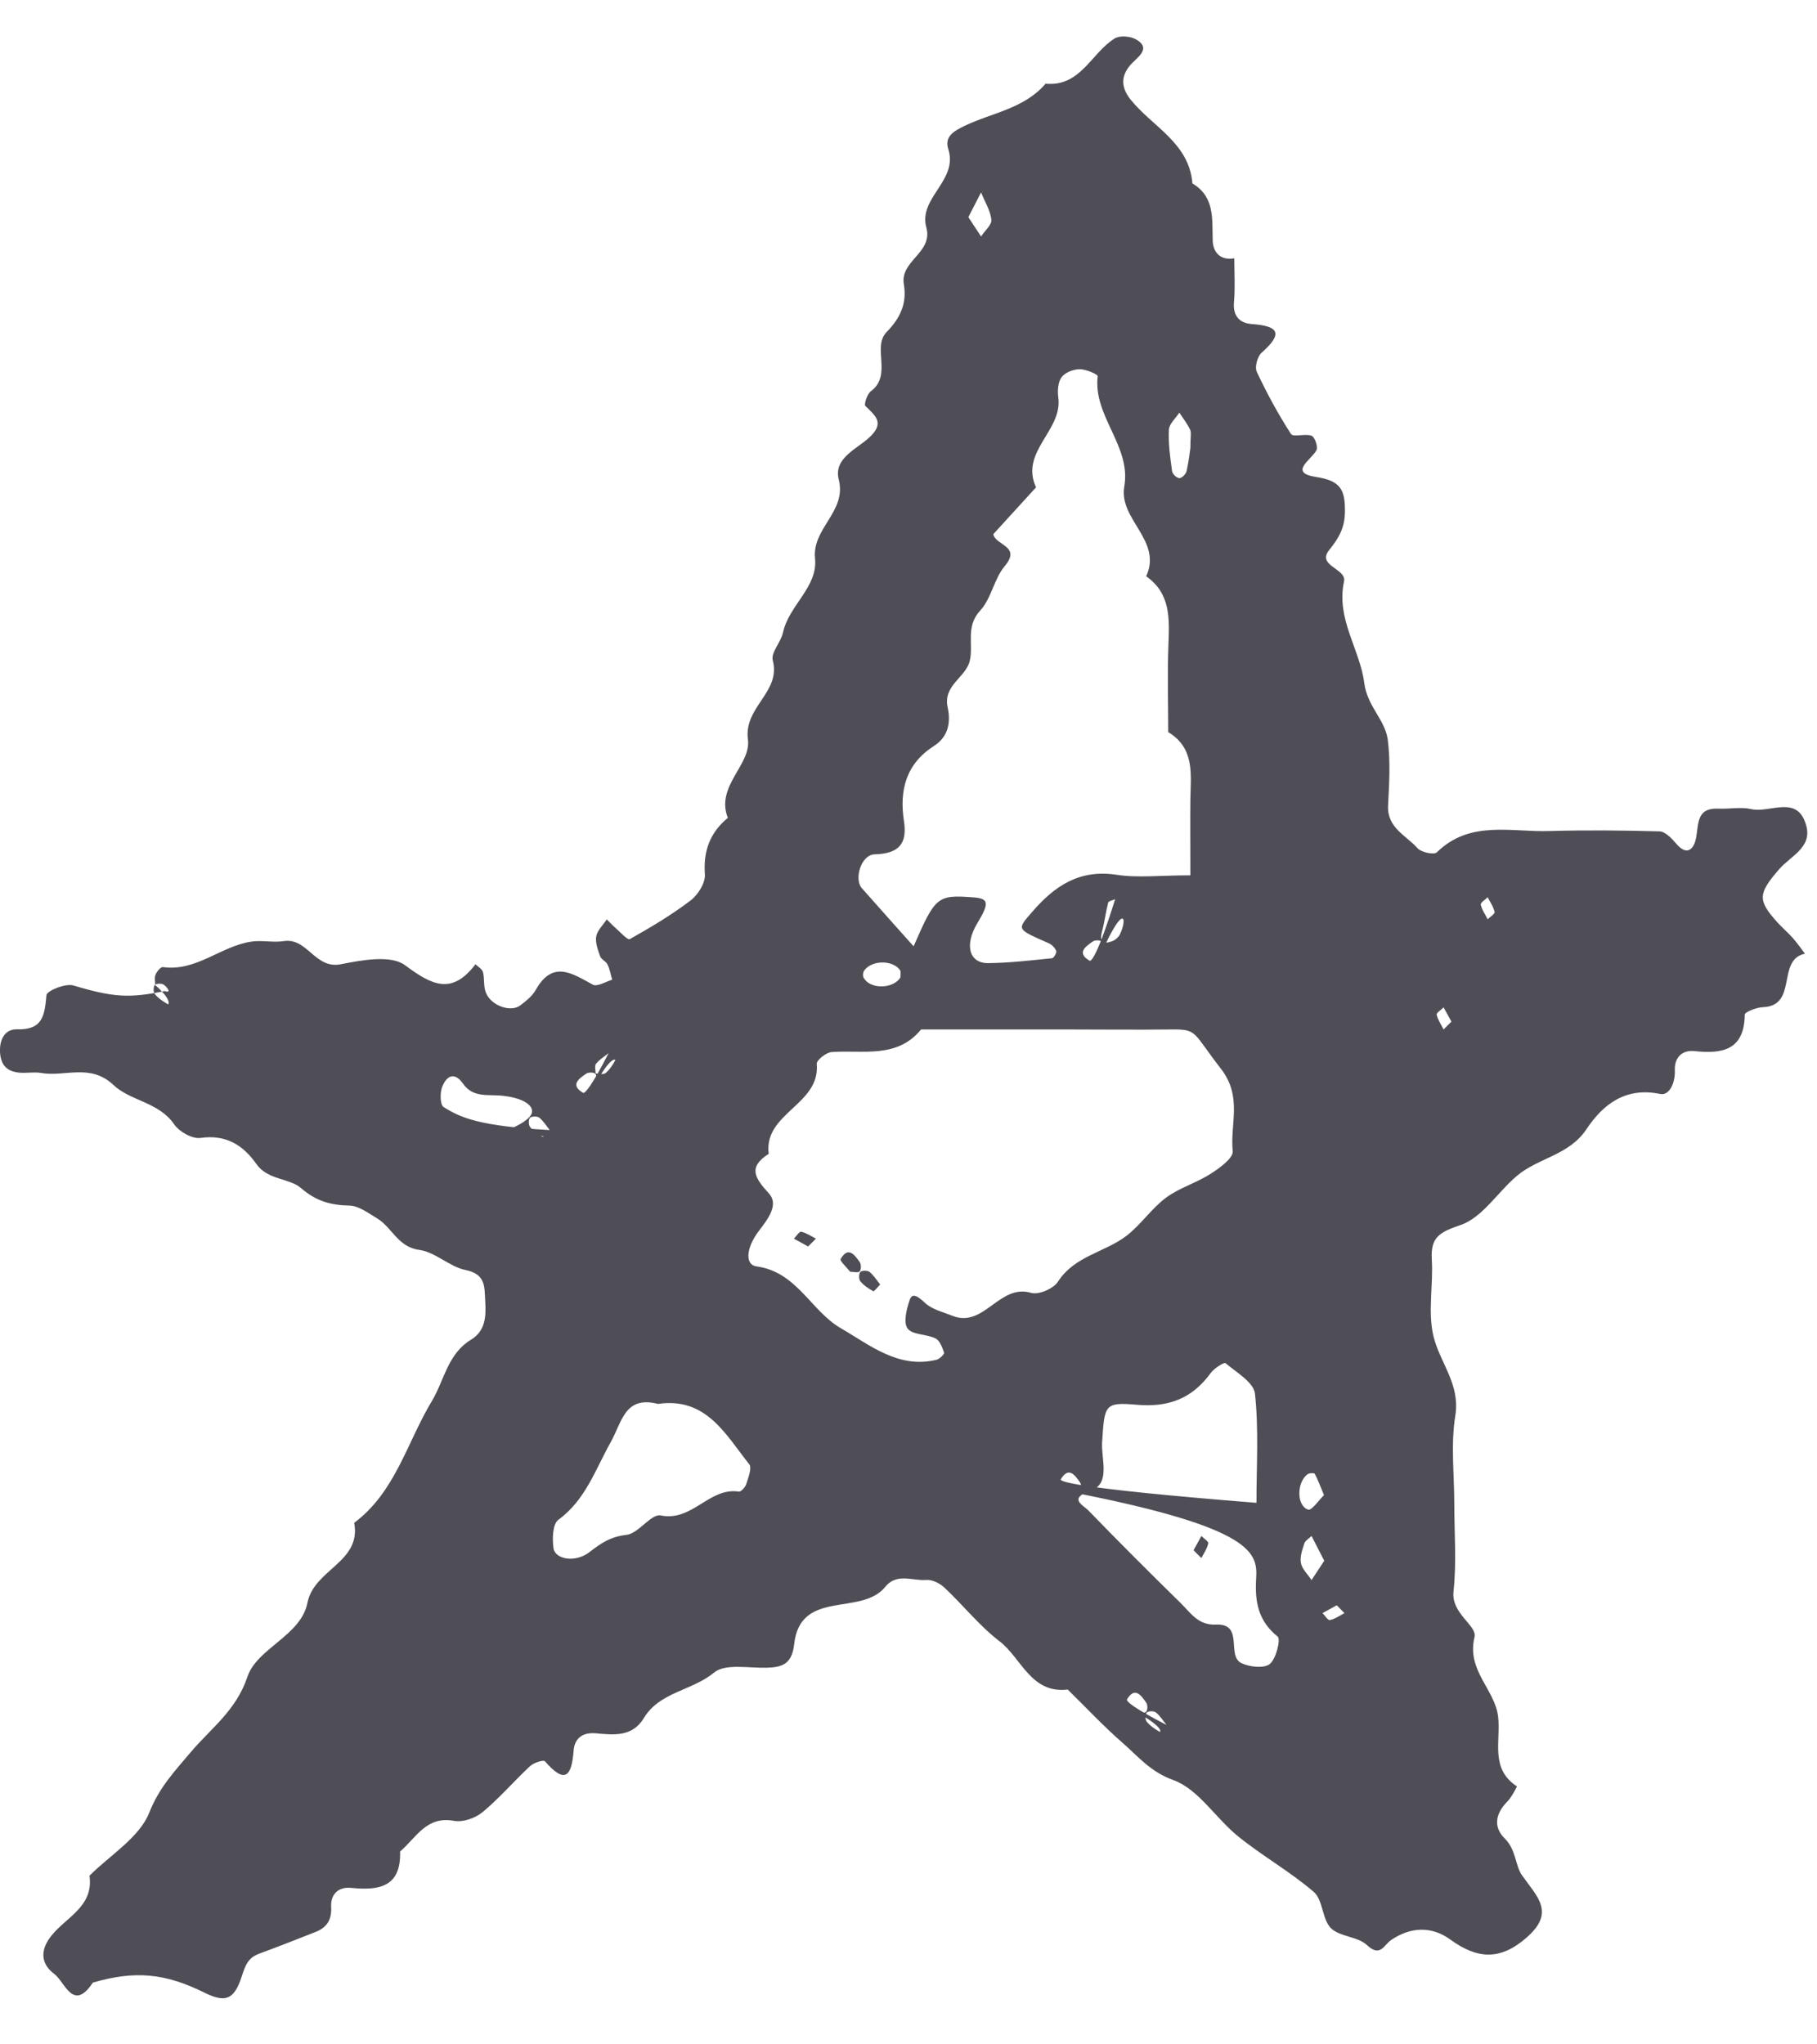 <svg width="16" height="18" viewBox="0 0 16 18" fill="none" xmlns="http://www.w3.org/2000/svg">
<path d="M1.367 8.676C1.367 8.644 1.358 8.608 1.37 8.581C1.381 8.554 1.415 8.512 1.435 8.515C1.728 8.556 1.944 8.331 2.211 8.291C2.305 8.276 2.405 8.301 2.5 8.286C2.708 8.255 2.773 8.535 3.001 8.49C3.186 8.453 3.442 8.406 3.566 8.498C3.807 8.678 3.98 8.761 4.187 8.49C4.209 8.512 4.245 8.531 4.253 8.559C4.268 8.618 4.256 8.686 4.279 8.741C4.325 8.856 4.5 8.917 4.583 8.851C4.634 8.812 4.688 8.769 4.718 8.715C4.868 8.45 5.039 8.571 5.221 8.67C5.259 8.69 5.334 8.643 5.391 8.626C5.377 8.581 5.37 8.533 5.349 8.491C5.336 8.463 5.295 8.448 5.285 8.421C5.265 8.365 5.241 8.3 5.25 8.245C5.26 8.191 5.311 8.144 5.343 8.095C5.366 8.117 5.388 8.142 5.412 8.163C5.457 8.202 5.526 8.279 5.545 8.269C5.729 8.166 5.912 8.057 6.079 7.93C6.145 7.881 6.212 7.775 6.207 7.7C6.192 7.492 6.252 7.331 6.409 7.201C6.299 6.922 6.616 6.733 6.586 6.511C6.548 6.223 6.878 6.096 6.805 5.815C6.786 5.746 6.877 5.654 6.895 5.569C6.946 5.33 7.203 5.169 7.177 4.917C7.15 4.648 7.457 4.506 7.386 4.223C7.338 4.037 7.54 3.956 7.649 3.857C7.795 3.726 7.712 3.664 7.62 3.574C7.606 3.561 7.636 3.47 7.668 3.445C7.86 3.304 7.678 3.058 7.806 2.925C7.931 2.797 7.987 2.669 7.959 2.503C7.924 2.294 8.218 2.226 8.157 2.003C8.085 1.741 8.44 1.59 8.35 1.312C8.315 1.2 8.401 1.154 8.492 1.109C8.734 0.993 9.019 0.957 9.207 0.737C9.516 0.766 9.609 0.466 9.815 0.339C9.859 0.311 9.95 0.318 10 0.345C10.129 0.416 10.042 0.485 9.979 0.546C9.871 0.65 9.862 0.759 9.955 0.876C10.146 1.115 10.471 1.256 10.5 1.615C10.701 1.735 10.672 1.931 10.679 2.122C10.683 2.222 10.747 2.296 10.869 2.274C10.869 2.403 10.877 2.533 10.866 2.662C10.855 2.786 10.921 2.846 11.022 2.853C11.263 2.87 11.3 2.937 11.11 3.105C11.072 3.138 11.047 3.232 11.067 3.274C11.155 3.462 11.255 3.646 11.368 3.821C11.388 3.852 11.495 3.815 11.55 3.837C11.579 3.849 11.608 3.937 11.592 3.965C11.544 4.052 11.343 4.162 11.591 4.2C11.808 4.233 11.845 4.316 11.843 4.505C11.842 4.646 11.791 4.735 11.706 4.841C11.589 4.983 11.86 5.005 11.835 5.12C11.764 5.45 11.975 5.716 12.013 6.012C12.039 6.219 12.196 6.336 12.22 6.511C12.245 6.702 12.233 6.899 12.223 7.092C12.213 7.29 12.383 7.355 12.483 7.469C12.516 7.505 12.629 7.529 12.653 7.504C12.944 7.219 13.306 7.328 13.644 7.317C13.967 7.308 14.291 7.311 14.614 7.32C14.664 7.322 14.721 7.382 14.76 7.428C14.868 7.555 14.922 7.453 14.936 7.374C14.958 7.247 14.941 7.111 15.132 7.12C15.229 7.124 15.329 7.103 15.421 7.124C15.587 7.162 15.831 6.99 15.906 7.272C15.957 7.463 15.766 7.538 15.666 7.654C15.48 7.869 15.475 7.926 15.652 8.122C15.696 8.17 15.745 8.212 15.788 8.26C15.826 8.303 15.859 8.351 15.894 8.397C15.64 8.45 15.836 8.856 15.523 8.868C15.467 8.87 15.365 8.91 15.364 8.933C15.36 9.243 15.172 9.281 14.924 9.255C14.81 9.242 14.744 9.313 14.748 9.423C14.753 9.532 14.701 9.649 14.619 9.632C14.312 9.568 14.114 9.726 13.97 9.942C13.817 10.172 13.547 10.194 13.36 10.351C13.189 10.494 13.055 10.72 12.861 10.786C12.673 10.85 12.597 10.894 12.608 11.09C12.622 11.315 12.571 11.552 12.623 11.766C12.679 11.999 12.86 12.186 12.815 12.465C12.774 12.718 12.806 12.981 12.806 13.239C12.806 13.497 12.827 13.758 12.799 14.014C12.779 14.21 13.009 14.311 12.984 14.415C12.913 14.709 13.164 14.874 13.192 15.115C13.217 15.328 13.118 15.572 13.358 15.729C13.359 15.729 13.312 15.822 13.276 15.859C13.17 15.965 13.145 16.084 13.251 16.188C13.35 16.285 13.344 16.43 13.402 16.511C13.54 16.706 13.698 16.839 13.439 17.063C13.206 17.265 13.005 17.247 12.771 17.077C12.607 16.958 12.421 16.964 12.249 17.082C12.185 17.126 12.155 17.236 12.037 17.126C11.956 17.049 11.797 17.054 11.719 16.976C11.642 16.898 11.65 16.728 11.569 16.658C11.361 16.479 11.117 16.342 10.903 16.169C10.705 16.009 10.553 15.753 10.332 15.673C10.131 15.601 10.023 15.466 9.886 15.346C9.717 15.199 9.563 15.033 9.402 14.876C9.078 14.914 8.996 14.601 8.803 14.452C8.625 14.316 8.482 14.134 8.318 13.98C8.277 13.941 8.208 13.906 8.156 13.911C8.034 13.921 7.897 13.846 7.795 13.972C7.584 14.233 7.046 13.988 6.993 14.478C6.973 14.652 6.889 14.68 6.749 14.684C6.591 14.688 6.386 14.645 6.287 14.727C6.094 14.887 5.81 14.896 5.671 15.125C5.568 15.297 5.402 15.275 5.244 15.261C5.121 15.251 5.058 15.314 5.051 15.415C5.033 15.649 4.971 15.706 4.798 15.507C4.786 15.493 4.7 15.52 4.668 15.55C4.526 15.682 4.399 15.831 4.251 15.954C4.187 16.008 4.076 16.047 3.998 16.032C3.753 15.987 3.664 16.182 3.523 16.302C3.533 16.617 3.335 16.647 3.09 16.622C2.976 16.612 2.91 16.681 2.916 16.791C2.922 16.902 2.879 16.97 2.782 17.009C2.616 17.075 2.449 17.14 2.281 17.202C2.184 17.238 2.16 17.304 2.128 17.404C2.06 17.614 1.979 17.633 1.799 17.544C1.451 17.372 1.187 17.349 0.818 17.456C0.643 17.718 0.574 17.453 0.478 17.38C0.358 17.291 0.354 17.171 0.446 17.052C0.574 16.882 0.827 16.792 0.788 16.515C0.971 16.332 1.229 16.178 1.315 15.958C1.402 15.738 1.539 15.594 1.678 15.429C1.856 15.218 2.079 15.063 2.179 14.763C2.263 14.512 2.65 14.402 2.707 14.113C2.766 13.815 3.184 13.756 3.119 13.408C3.483 13.136 3.584 12.698 3.804 12.334C3.913 12.151 3.942 11.921 4.147 11.796C4.273 11.72 4.281 11.595 4.273 11.461C4.265 11.334 4.282 11.219 4.099 11.182C3.957 11.153 3.834 11.024 3.692 11.005C3.501 10.979 3.452 10.805 3.32 10.727C3.243 10.681 3.16 10.617 3.078 10.615C2.912 10.611 2.785 10.577 2.651 10.461C2.545 10.37 2.359 10.393 2.257 10.248C2.142 10.084 1.991 9.987 1.767 10.019C1.694 10.03 1.579 9.965 1.534 9.9C1.4 9.703 1.149 9.695 0.999 9.553C0.795 9.36 0.572 9.484 0.361 9.447C0.298 9.436 0.231 9.451 0.167 9.444C0.061 9.433 0.006 9.379 0 9.261C-0.005 9.143 0.051 9.06 0.148 9.063C0.379 9.07 0.393 8.938 0.409 8.762C0.412 8.724 0.578 8.655 0.647 8.677C1 8.782 1.138 8.79 1.45 8.726C1.508 8.746 1.482 8.702 1.445 8.672C1.428 8.657 1.378 8.658 1.364 8.672C1.349 8.686 1.349 8.736 1.364 8.753C1.394 8.79 1.436 8.818 1.478 8.842C1.485 8.846 1.517 8.804 1.362 8.669L1.367 8.676ZM10.272 15.188C10.242 15.15 10.216 15.108 10.179 15.078C10.162 15.063 10.112 15.064 10.098 15.078C10.083 15.092 10.083 15.142 10.098 15.159C10.128 15.196 10.17 15.224 10.212 15.248C10.219 15.251 10.251 15.211 10.009 15.075C10.038 15.075 10.078 15.086 10.092 15.072C10.107 15.057 10.107 15.009 10.093 14.991C10.048 14.927 9.993 14.847 9.924 14.963C9.916 14.979 9.979 15.037 10.273 15.188H10.272ZM5.245 9.538C5.245 9.509 5.257 9.469 5.243 9.455C5.228 9.44 5.18 9.44 5.161 9.454C5.097 9.498 5.018 9.553 5.134 9.622C5.149 9.631 5.208 9.568 5.359 9.273C5.321 9.303 5.278 9.329 5.248 9.367C5.234 9.385 5.245 9.423 5.245 9.452C5.275 9.452 5.313 9.463 5.33 9.45C5.367 9.42 5.395 9.378 5.418 9.335C5.422 9.328 5.38 9.296 5.245 9.539V9.538ZM9.82 7.917C9.798 7.927 9.762 7.933 9.758 7.948C9.737 8.03 9.727 8.115 9.705 8.197C9.68 8.289 9.707 8.32 9.796 8.286C9.822 8.276 9.849 8.252 9.861 8.228C9.927 8.095 9.904 7.938 9.706 8.374C9.706 8.345 9.718 8.305 9.703 8.291C9.689 8.276 9.64 8.276 9.622 8.29C9.558 8.335 9.478 8.39 9.595 8.459C9.61 8.467 9.668 8.404 9.82 7.917ZM4.842 9.952C4.812 9.914 4.786 9.871 4.749 9.841C4.732 9.827 4.682 9.828 4.668 9.841C4.653 9.856 4.653 9.905 4.668 9.923C4.698 9.96 4.739 9.988 4.782 10.011C4.789 10.015 4.821 9.973 4.392 10.004C4.388 10.007 4.41 9.988 4.434 9.973C4.51 9.928 4.604 9.898 4.662 9.835C4.734 9.757 4.635 9.668 4.419 9.647C4.296 9.635 4.165 9.667 4.078 9.542C3.999 9.43 3.931 9.476 3.894 9.569C3.873 9.621 3.875 9.728 3.906 9.747C4.057 9.842 4.221 9.915 4.843 9.95L4.842 9.952ZM9.426 13.136C9.455 13.136 9.495 13.148 9.509 13.134C9.524 13.119 9.524 13.07 9.51 13.052C9.466 12.988 9.41 12.909 9.341 13.025C9.333 13.04 9.396 13.099 11.064 13.232C11.064 12.911 11.085 12.589 11.051 12.271C11.04 12.172 10.888 12.083 10.791 12.002C10.78 11.992 10.692 12.047 10.662 12.088C10.497 12.315 10.289 12.394 10.004 12.368C9.726 12.344 9.726 12.371 9.705 12.696C9.695 12.847 9.783 13.063 9.605 13.124C9.404 13.194 9.535 13.25 9.583 13.298C9.851 13.575 10.123 13.846 10.398 14.116C10.484 14.2 10.55 14.311 10.706 14.304C10.958 14.292 10.797 14.578 10.931 14.643C11.003 14.678 11.131 14.692 11.181 14.651C11.237 14.607 11.279 14.433 11.251 14.41C11.081 14.273 11.049 14.106 11.061 13.903C11.074 13.68 11.064 13.454 9.426 13.136ZM9.363 9.064H8.111C7.897 9.324 7.6 9.243 7.325 9.263C7.276 9.265 7.189 9.335 7.192 9.367C7.225 9.728 6.723 9.798 6.769 10.159C6.586 10.277 6.644 10.369 6.77 10.507C6.858 10.603 6.77 10.724 6.686 10.833C6.56 10.998 6.565 11.138 6.661 11.15C7.017 11.198 7.141 11.542 7.403 11.694C7.658 11.841 7.911 12.055 8.248 11.972C8.275 11.965 8.318 11.922 8.313 11.909C8.297 11.862 8.275 11.802 8.237 11.784C8.158 11.745 8.033 11.754 7.992 11.697C7.953 11.644 7.983 11.525 8.011 11.444C8.033 11.379 8.083 11.413 8.147 11.473C8.209 11.53 8.304 11.552 8.386 11.585C8.666 11.697 8.797 11.301 9.079 11.383C9.146 11.403 9.277 11.346 9.316 11.285C9.463 11.056 9.731 11.027 9.922 10.879C10.048 10.781 10.14 10.64 10.268 10.545C10.386 10.458 10.536 10.415 10.66 10.335C10.74 10.285 10.862 10.195 10.855 10.135C10.83 9.896 10.943 9.657 10.751 9.41C10.505 9.094 10.547 9.062 10.325 9.064C10.004 9.068 9.683 9.064 9.362 9.064H9.363ZM10.482 7.706C10.482 7.427 10.48 7.235 10.482 7.043C10.485 6.821 10.524 6.589 10.287 6.446C10.287 6.188 10.279 5.929 10.289 5.672C10.298 5.445 10.308 5.225 10.093 5.074C10.238 4.759 9.849 4.573 9.9 4.284C9.963 3.926 9.624 3.666 9.666 3.312C9.668 3.297 9.563 3.25 9.507 3.251C9.452 3.251 9.378 3.28 9.348 3.321C9.316 3.365 9.311 3.441 9.319 3.5C9.359 3.791 8.978 3.976 9.123 4.291C8.996 4.43 8.869 4.569 8.747 4.703C8.765 4.804 8.997 4.806 8.847 4.985C8.753 5.097 8.73 5.269 8.632 5.375C8.498 5.519 8.576 5.678 8.538 5.824C8.5 5.968 8.302 6.035 8.345 6.229C8.373 6.357 8.352 6.485 8.227 6.566C7.979 6.724 7.918 6.955 7.96 7.23C7.99 7.427 7.918 7.516 7.703 7.522C7.581 7.525 7.519 7.741 7.589 7.82C7.735 7.986 7.883 8.15 8.045 8.332C8.238 7.889 8.254 7.878 8.573 7.901C8.707 7.911 8.713 7.952 8.607 8.127C8.491 8.318 8.532 8.481 8.701 8.48C8.89 8.478 9.077 8.456 9.264 8.437C9.279 8.435 9.307 8.389 9.301 8.373C9.29 8.346 9.263 8.317 9.235 8.305C8.945 8.177 8.954 8.186 9.09 8.028C9.288 7.799 9.505 7.653 9.831 7.702C10.017 7.731 10.212 7.707 10.482 7.707V7.706ZM5.794 12.361C5.499 12.286 5.478 12.521 5.375 12.703C5.243 12.938 5.155 13.208 4.917 13.381C4.866 13.418 4.862 13.55 4.874 13.632C4.889 13.731 5.068 13.762 5.192 13.665C5.294 13.585 5.38 13.529 5.517 13.514C5.624 13.501 5.734 13.326 5.818 13.343C6.097 13.4 6.245 13.093 6.506 13.133C6.525 13.136 6.562 13.095 6.571 13.068C6.589 13.01 6.623 12.925 6.598 12.893C6.389 12.631 6.22 12.299 5.794 12.361ZM10.482 3.946C10.482 3.846 10.492 3.809 10.48 3.784C10.455 3.73 10.418 3.684 10.385 3.633C10.353 3.683 10.296 3.731 10.293 3.783C10.287 3.904 10.304 4.027 10.321 4.148C10.324 4.174 10.363 4.21 10.385 4.21C10.407 4.21 10.443 4.174 10.449 4.147C10.469 4.059 10.478 3.968 10.482 3.945V3.946ZM8.527 1.912C8.574 1.984 8.607 2.033 8.639 2.082C8.671 2.032 8.734 1.98 8.73 1.935C8.721 1.853 8.671 1.775 8.639 1.694C8.6 1.771 8.561 1.847 8.527 1.912ZM7.93 8.549C7.872 8.452 7.681 8.448 7.61 8.545C7.599 8.559 7.596 8.593 7.605 8.609C7.659 8.708 7.851 8.711 7.924 8.614C7.934 8.599 7.929 8.571 7.93 8.549ZM11.661 13.742C11.628 13.678 11.588 13.601 11.549 13.524C11.526 13.547 11.493 13.565 11.485 13.591C11.467 13.646 11.445 13.71 11.456 13.764C11.467 13.817 11.517 13.863 11.549 13.912C11.581 13.863 11.614 13.814 11.661 13.742ZM11.659 13.165C11.624 13.08 11.604 13.026 11.577 12.976C11.573 12.968 11.529 12.969 11.514 12.98C11.417 13.052 11.416 13.259 11.52 13.292C11.551 13.301 11.617 13.204 11.658 13.165H11.659ZM11.771 14.134C11.73 14.157 11.688 14.18 11.646 14.203C11.667 14.225 11.693 14.267 11.71 14.264C11.755 14.255 11.797 14.225 11.839 14.203C11.818 14.182 11.797 14.161 11.771 14.134ZM12.781 8.995C12.759 8.954 12.735 8.912 12.712 8.87C12.691 8.891 12.648 8.917 12.651 8.934C12.661 8.979 12.69 9.021 12.712 9.064C12.733 9.042 12.755 9.021 12.781 8.995ZM13.1 7.9C13.079 7.921 13.036 7.948 13.039 7.964C13.049 8.01 13.078 8.051 13.1 8.094C13.121 8.073 13.164 8.047 13.161 8.03C13.151 7.984 13.122 7.943 13.1 7.9Z" fill="#4F4E56"/>
<path d="M7.751 11.309C7.729 11.331 7.697 11.373 7.69 11.369C7.648 11.346 7.606 11.318 7.576 11.281C7.561 11.263 7.562 11.214 7.576 11.199C7.59 11.185 7.64 11.185 7.657 11.199C7.694 11.229 7.72 11.272 7.751 11.31V11.309Z" fill="#4F4E56"/>
<path d="M7.486 11.197C7.456 11.159 7.393 11.101 7.402 11.086C7.47 10.969 7.525 11.049 7.571 11.113C7.584 11.132 7.584 11.181 7.57 11.194C7.555 11.209 7.516 11.197 7.486 11.197Z" fill="#4F4E56"/>
<path d="M7.116 10.975C7.075 10.953 7.034 10.929 6.991 10.906C7.012 10.885 7.038 10.842 7.055 10.845C7.1 10.855 7.142 10.884 7.185 10.906L7.116 10.975Z" fill="#4F4E56"/>
<path d="M10.51 13.649C10.532 13.609 10.556 13.567 10.579 13.524C10.6 13.546 10.643 13.572 10.64 13.588C10.63 13.634 10.601 13.676 10.579 13.718C10.557 13.697 10.536 13.676 10.51 13.649Z" fill="#4F4E56"/>
</svg>
